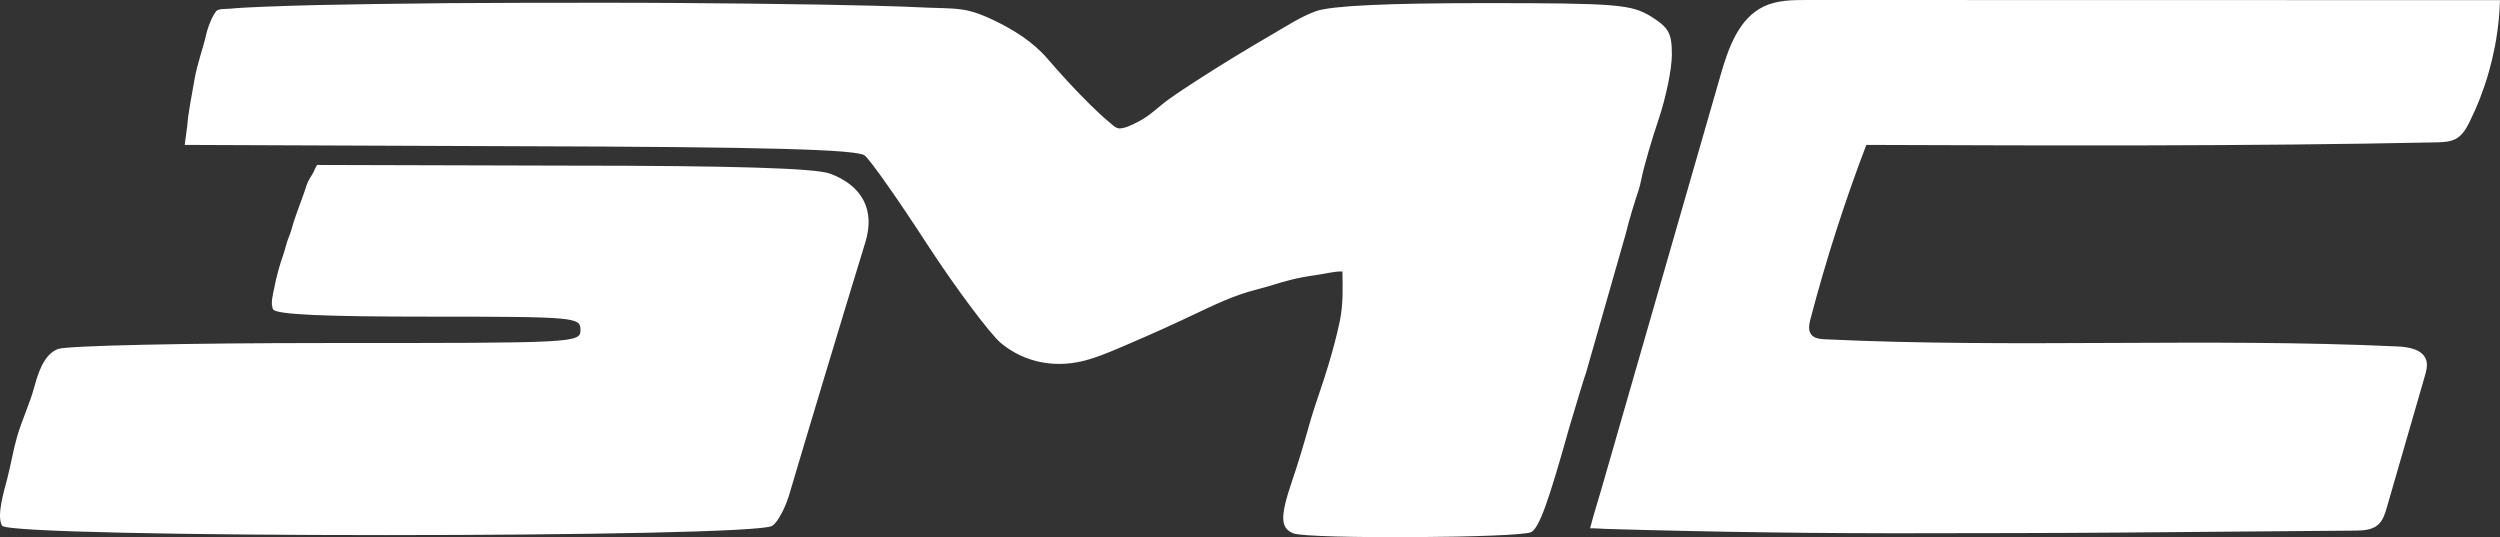 <svg xmlns="http://www.w3.org/2000/svg" width="242" height="52" viewBox="0 0 242 52" fill="none"><rect x="0" y="0" width="242" height="52" fill="#333333" stroke="none"/><path d="M94.161 1.147C94.862 1.352 95.535 1.646 96.198 1.961C98.094 2.862 99.993 4.051 101.38 5.664C102.702 7.201 104.075 8.698 105.519 10.121C106.104 10.696 106.697 11.267 107.331 11.788C107.571 11.986 107.996 12.431 108.339 12.431C108.969 12.431 109.665 12.038 110.21 11.763C111.326 11.2 112.123 10.344 113.118 9.626C114.015 8.979 114.942 8.375 115.871 7.776C118.27 6.229 120.71 4.739 123.182 3.31C124.538 2.525 125.941 1.593 127.427 1.068C128.96 0.557 134.195 0.302 143.707 0.302C156.539 0.302 157.879 0.43 159.794 1.579C161.518 2.664 161.837 3.175 161.837 5.281C161.837 6.686 161.263 9.431 160.56 11.537C159.858 13.58 159.282 15.714 159.116 16.33C158.917 17.066 158.83 17.792 158.567 18.565C158.355 19.188 157.752 21.049 157.368 22.645C156.922 24.241 156.347 26.22 156.092 27.114C155.836 28.008 155.262 29.987 154.815 31.582C154.368 33.178 153.793 35.157 153.538 36.051C153.219 36.945 152.517 39.371 151.878 41.477C149.899 48.563 149.005 51.053 148.239 51.5C147.346 52.075 126.661 52.202 125.193 51.628C123.916 51.117 123.916 49.968 125.065 46.584C125.674 44.792 126.215 42.981 126.725 41.158C127.274 39.199 128.002 37.307 128.582 35.36C128.997 33.966 129.414 32.461 129.708 31.012C130.023 29.458 129.978 27.853 129.947 26.276C129.121 26.263 128.235 26.511 127.415 26.624C126.576 26.74 125.758 26.881 124.936 27.09C123.816 27.373 122.724 27.755 121.603 28.036C119.466 28.573 117.475 29.54 115.494 30.481C113.499 31.429 111.486 32.337 109.456 33.205C108.149 33.764 106.83 34.361 105.468 34.774C102.34 35.732 99.211 35.157 96.849 33.178C95.828 32.285 92.636 28.072 89.763 23.667C86.954 19.326 84.209 15.431 83.698 15.049C82.996 14.474 74.314 14.219 50.31 14.155L17.879 14.027L18.129 12.153C18.193 11.068 18.576 9.146 18.837 7.643C19.085 6.209 19.73 4.388 19.922 3.494C20.114 2.6 20.56 1.515 20.944 1.068C21.145 0.832 21.922 0.871 22.19 0.846C23.245 0.749 24.305 0.703 25.363 0.659C28.964 0.507 32.57 0.445 36.174 0.391C40.962 0.32 45.752 0.276 50.541 0.273C55.549 0.273 60.557 0.25 65.564 0.289C70.21 0.326 74.855 0.363 79.499 0.446C82.963 0.509 86.429 0.58 89.889 0.744C90.981 0.795 92.079 0.769 93.163 0.928C93.504 0.977 93.837 1.053 94.164 1.148L94.161 1.147ZM241.878 1.916C241.544 5.331 240.59 8.686 239.072 11.764C238.763 12.392 238.403 13.037 237.803 13.396C237.224 13.742 236.516 13.766 235.842 13.78C217.451 14.161 199.054 14.094 180.659 14.027C178.556 19.543 176.751 25.172 175.254 30.882C175.122 31.385 175.008 31.973 175.329 32.382C175.629 32.765 176.176 32.82 176.662 32.843C195.127 33.717 213.642 32.682 232.107 33.537C233.198 33.588 234.542 33.831 234.861 34.875C235.013 35.369 234.868 35.9 234.725 36.397C233.498 40.64 232.271 44.883 231.044 49.127C230.869 49.735 230.672 50.377 230.197 50.796C229.598 51.323 228.726 51.357 227.928 51.363C225.389 51.384 222.851 51.406 220.312 51.427C217.773 51.448 215.234 51.469 212.695 51.49C210.156 51.511 207.617 51.532 205.078 51.553C198.503 51.607 191.863 51.608 185.263 51.617C184.353 51.619 183.443 51.619 182.533 51.617C179.996 51.614 177.459 51.6 174.922 51.577C172.385 51.553 169.848 51.519 167.312 51.475C164.775 51.431 162.238 51.377 159.702 51.314C158.738 51.289 157.775 51.264 156.811 51.236C156.329 51.223 155.847 51.209 155.366 51.194C155.238 51.19 153.931 51.106 153.92 51.15C154.225 49.933 154.616 48.731 154.964 47.525C155.315 46.305 155.666 45.085 156.018 43.864C156.711 41.456 157.404 39.047 158.098 36.639C158.8 34.198 159.502 31.758 160.205 29.318C160.907 26.877 161.609 24.437 162.312 21.997C163.014 19.556 163.717 17.116 164.42 14.676C165.122 12.235 165.825 9.793 166.528 7.352L166.537 7.318C167.289 4.705 168.283 1.795 170.738 0.626C172.025 0.011 173.509 0 174.937 0C197.292 0.004 219.646 0.009 242 0.014C241.981 0.649 241.94 1.284 241.878 1.916ZM80.322 16.798C83.451 17.947 84.727 20.309 83.77 23.438C81.727 30.077 77.769 43.227 76.492 47.568C76.109 48.973 75.343 50.505 74.768 50.888C73.364 52.101 0.969 52.101 0.203 50.888C-0.371 49.93 0.426 47.43 0.714 46.291C1.041 45.001 1.313 43.452 1.652 42.277C2.127 40.628 2.891 39.078 3.331 37.418C3.905 35.248 4.607 34.162 5.629 33.779C6.459 33.46 18.142 33.205 31.676 33.205C55.743 33.205 56.19 33.205 56.19 31.928C56.19 30.715 55.743 30.651 41.571 30.651C31.548 30.651 26.76 30.46 26.441 29.949C26.151 29.417 26.44 28.435 26.544 27.891C26.755 26.783 27.059 25.687 27.431 24.622C27.631 24.05 27.725 23.501 27.962 22.943C28.186 22.418 28.274 21.962 28.45 21.419C28.8 20.335 29.312 19.096 29.696 17.883C29.832 17.453 30.122 17.084 30.334 16.687C30.369 16.621 30.65 15.968 30.717 15.968L54.466 16.032C71.192 16.032 78.853 16.287 80.321 16.798L80.322 16.798Z" fill="white"></path></svg>